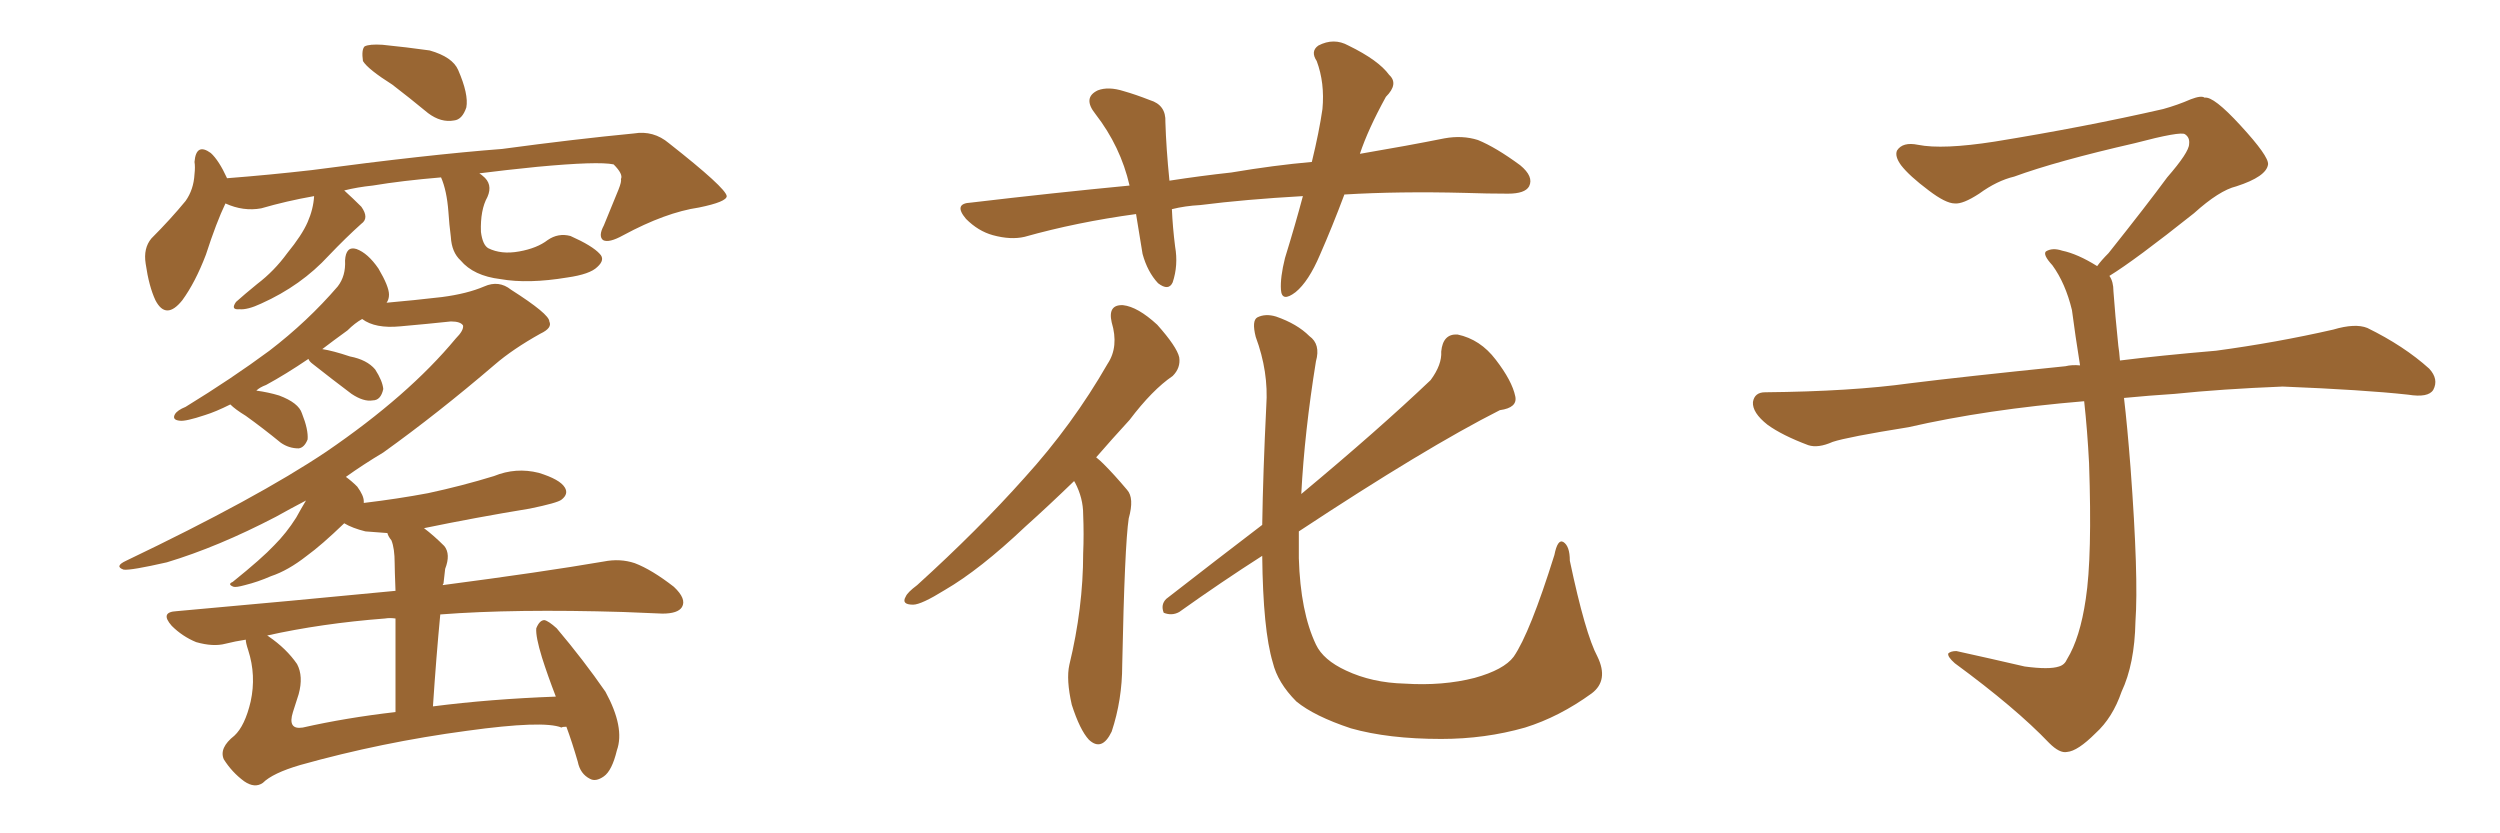 <svg xmlns="http://www.w3.org/2000/svg" xmlns:xlink="http://www.w3.org/1999/xlink" width="450" height="150"><path fill="#996633" padding="10" d="M70.61 15.23L70.61 15.23Q66.21 12.45 65.33 10.99L65.33 10.99Q65.04 8.94 65.63 8.35L65.63 8.35Q66.50 7.91 68.85 8.06L68.85 8.06Q73.24 8.50 77.34 9.08L77.34 9.08Q81.45 10.25 82.47 12.60L82.47 12.60Q84.38 16.99 83.94 19.34L83.94 19.34Q83.20 21.53 81.74 21.68L81.74 21.68Q79.39 22.12 77.05 20.36L77.05 20.36Q73.68 17.58 70.61 15.23ZM79.39 31.93L79.39 31.93Q72.36 32.52 67.09 33.40L67.09 33.40Q64.31 33.69 61.96 34.28L61.96 34.28Q63.57 35.74 65.04 37.21L65.04 37.21Q66.50 39.26 65.04 40.28L65.04 40.28Q62.26 42.77 59.18 46.00L59.18 46.00Q54.20 51.42 47.02 54.64L47.02 54.64Q44.53 55.81 43.07 55.66L43.07 55.66Q41.46 55.81 42.48 54.35L42.48 54.35Q43.95 53.03 46.29 51.12L46.29 51.12Q49.37 48.78 51.71 45.56L51.71 45.56Q54.35 42.33 55.37 39.99L55.37 39.99Q56.40 37.65 56.54 35.30L56.54 35.30Q51.56 36.18 47.02 37.50L47.02 37.50Q43.80 38.09 40.58 36.62L40.58 36.62Q38.96 39.99 37.06 45.85L37.06 45.85Q35.16 50.83 32.81 54.05L32.81 54.05Q29.88 57.71 27.98 54.05L27.98 54.05Q26.81 51.56 26.22 47.46L26.22 47.46Q25.78 44.68 27.25 42.92L27.25 42.92Q30.76 39.40 33.40 36.18L33.40 36.18Q34.86 34.13 35.01 31.35L35.01 31.35Q35.16 30.03 35.01 29.15L35.01 29.15Q35.30 25.63 37.94 27.54L37.94 27.54Q39.40 28.86 40.87 32.08L40.87 32.08Q48.49 31.49 56.10 30.62L56.10 30.62Q77.05 27.83 90.38 26.81L90.38 26.81Q103.42 25.05 114.11 24.02L114.11 24.02Q117.63 23.44 120.41 25.78L120.41 25.78Q130.66 33.84 130.81 35.30L130.81 35.30Q130.81 36.33 125.83 37.35L125.83 37.35Q119.82 38.23 112.21 42.33L112.21 42.33Q109.57 43.80 108.54 43.21L108.54 43.21Q107.67 42.48 108.69 40.58L108.69 40.58Q110.01 37.35 111.33 34.13L111.33 34.13Q111.91 32.67 111.77 32.23L111.77 32.23Q112.21 31.35 110.45 29.59L110.45 29.59Q107.67 29.00 96.68 30.03L96.68 30.03Q90.82 30.62 86.28 31.20L86.28 31.20Q86.72 31.49 86.87 31.64L86.87 31.64Q88.77 33.11 87.74 35.45L87.74 35.45Q86.43 37.79 86.57 41.75L86.57 41.75Q86.87 44.09 87.89 44.68L87.89 44.68Q90.23 45.85 93.46 45.26L93.46 45.26Q96.68 44.68 98.58 43.21L98.58 43.21Q100.49 41.89 102.69 42.48L102.69 42.48Q106.64 44.24 107.96 45.70L107.96 45.70Q108.98 46.73 107.52 48.05L107.52 48.05Q106.20 49.37 102.10 49.95L102.10 49.95Q95.07 51.12 90.09 50.24L90.09 50.24Q85.25 49.66 82.91 46.88L82.91 46.88Q81.30 45.41 81.15 42.63L81.15 42.63Q80.86 40.43 80.71 38.09L80.71 38.09Q80.42 34.28 79.39 31.93ZM101.95 130.81L101.95 130.81Q101.22 130.81 101.07 130.96L101.07 130.96Q97.85 129.64 84.08 131.54L84.08 131.54Q68.70 133.59 54.05 137.70L54.05 137.70Q49.07 139.16 47.31 140.92L47.31 140.92Q45.85 141.94 43.95 140.63L43.95 140.63Q41.75 139.01 40.28 136.67L40.28 136.67Q39.40 134.62 42.19 132.42L42.19 132.42Q44.09 130.66 45.12 126.27L45.12 126.27Q46.14 121.58 44.68 117.04L44.68 117.04Q44.24 115.72 44.24 115.14L44.24 115.14Q42.33 115.43 40.58 115.87L40.58 115.87Q38.38 116.46 35.30 115.58L35.30 115.58Q32.81 114.55 30.91 112.65L30.91 112.65Q28.71 110.16 31.79 110.01L31.79 110.01Q53.03 108.11 71.19 106.35L71.19 106.35Q71.04 102.39 71.04 101.37L71.04 101.37Q71.04 98.73 70.46 97.27L70.46 97.27Q69.87 96.53 69.73 95.95L69.73 95.95Q67.68 95.80 65.77 95.65L65.77 95.65Q63.43 95.07 61.96 94.19L61.96 94.19Q57.86 98.14 55.22 100.05L55.22 100.05Q51.86 102.69 48.78 103.71L48.78 103.71Q46.44 104.74 44.09 105.32L44.09 105.32Q42.48 105.76 42.04 105.62L42.04 105.62Q40.87 105.18 41.89 104.74L41.89 104.74Q47.17 100.49 49.37 98.14L49.37 98.14Q51.56 95.95 53.32 93.16L53.32 93.16Q54.20 91.55 55.08 90.09L55.08 90.09Q52.29 91.55 49.66 93.02L49.66 93.02Q39.26 98.44 30.03 101.22L30.03 101.22Q23.58 102.69 22.27 102.54L22.27 102.54Q20.51 101.95 22.71 100.93L22.71 100.93Q46.29 89.65 58.74 81.30L58.74 81.30Q73.54 71.19 82.03 60.94L82.03 60.94Q83.50 59.47 83.35 58.59L83.35 58.59Q82.91 57.86 81.15 57.86L81.15 57.86Q77.05 58.30 72.07 58.74L72.07 58.74Q67.53 59.18 65.19 57.42L65.19 57.42Q63.87 58.15 62.55 59.47L62.55 59.47Q59.91 61.38 58.01 62.84L58.01 62.84Q59.91 63.13 62.99 64.16L62.99 64.16Q66.06 64.75 67.53 66.50L67.53 66.50Q68.85 68.55 68.99 70.02L68.99 70.02Q68.55 72.07 67.09 72.07L67.09 72.07Q65.48 72.36 63.28 70.90L63.28 70.90Q59.77 68.26 56.25 65.48L56.25 65.48Q55.66 65.04 55.52 64.60L55.52 64.60Q51.42 67.38 47.90 69.29L47.90 69.29Q46.73 69.73 46.14 70.31L46.14 70.31Q48.34 70.61 50.24 71.19L50.24 71.19Q53.76 72.51 54.35 74.41L54.35 74.41Q55.52 77.34 55.37 79.10L55.37 79.10Q54.79 80.57 53.76 80.71L53.76 80.71Q52.00 80.71 50.54 79.69L50.54 79.69Q47.31 77.05 44.24 74.85L44.24 74.85Q42.33 73.68 41.46 72.80L41.46 72.80Q38.82 74.12 36.91 74.71L36.91 74.71Q33.40 75.88 32.37 75.73L32.37 75.73Q30.91 75.59 31.49 74.56L31.49 74.56Q31.93 73.83 33.40 73.24L33.40 73.24Q41.75 68.12 48.49 63.13L48.49 63.13Q55.37 57.86 60.79 51.56L60.79 51.56Q62.26 49.66 62.11 46.88L62.11 46.88Q62.26 44.24 64.16 44.82L64.16 44.82Q66.21 45.56 68.12 48.34L68.12 48.34Q70.02 51.56 70.02 53.03L70.02 53.03Q70.02 53.91 69.58 54.49L69.58 54.49Q74.56 54.05 79.54 53.47L79.54 53.47Q84.08 52.88 87.16 51.56L87.16 51.56Q89.79 50.39 91.99 52.15L91.99 52.15Q98.88 56.54 98.88 57.86L98.88 57.86Q99.46 59.03 97.27 60.06L97.27 60.06Q92.29 62.84 89.06 65.63L89.06 65.63Q78.81 74.41 68.99 81.45L68.99 81.45Q65.33 83.64 62.26 85.84L62.26 85.84Q63.28 86.57 64.31 87.60L64.31 87.60Q65.48 89.21 65.48 90.23L65.48 90.23Q65.48 90.38 65.48 90.53L65.48 90.53Q71.63 89.79 77.05 88.77L77.05 88.77Q83.20 87.45 88.92 85.69L88.92 85.69Q92.87 84.08 96.97 85.11L96.97 85.11Q100.78 86.28 101.66 87.74L101.66 87.74Q102.39 88.92 101.07 89.94L101.07 89.94Q100.34 90.53 95.36 91.55L95.36 91.55Q85.55 93.16 76.32 95.07L76.32 95.07Q78.08 96.39 79.98 98.29L79.98 98.29Q81.15 99.76 80.13 102.39L80.13 102.39Q79.98 103.56 79.83 105.03L79.83 105.03Q79.69 105.18 79.69 105.32L79.69 105.32Q97.56 102.98 108.69 101.07L108.69 101.07Q111.62 100.49 114.26 101.37L114.26 101.37Q117.33 102.54 121.29 105.62L121.29 105.62Q123.63 107.81 122.75 109.28L122.75 109.28Q122.02 110.45 119.24 110.45L119.24 110.45Q115.87 110.30 112.21 110.16L112.21 110.16Q92.58 109.57 79.25 110.60L79.25 110.60Q78.52 118.21 77.93 127.15L77.93 127.15Q88.18 125.83 100.05 125.39L100.05 125.39Q98.58 121.58 97.56 118.36L97.56 118.36Q96.39 114.55 96.53 113.09L96.53 113.09Q97.12 111.62 98.00 111.62L98.00 111.62Q98.73 111.77 100.20 113.09L100.20 113.09Q105.03 118.80 108.98 124.51L108.98 124.51Q112.50 130.96 111.04 135.06L111.04 135.06Q110.16 138.72 108.69 139.75L108.69 139.75Q107.23 140.77 106.20 140.19L106.20 140.19Q104.44 139.31 104.00 137.11L104.00 137.11Q102.98 133.59 101.95 130.81ZM54.49 130.96L54.49 130.96L54.49 130.96Q62.26 129.20 71.19 128.17L71.19 128.17Q71.19 117.48 71.19 111.33L71.19 111.33Q70.17 111.18 69.29 111.33L69.29 111.33Q57.86 112.21 48.05 114.40L48.05 114.40Q48.19 114.40 48.34 114.55L48.34 114.55Q51.56 116.75 53.47 119.53L53.47 119.53Q54.64 121.73 53.76 124.95L53.76 124.95Q53.17 126.71 52.73 128.17L52.73 128.17Q51.71 131.40 54.49 130.96ZM241.99 35.01L241.99 35.01Q239.79 40.87 237.60 45.85L237.60 45.85Q235.55 50.68 233.20 52.59L233.20 52.59Q230.71 54.49 230.57 52.15L230.57 52.15Q230.42 49.95 231.30 46.44L231.30 46.44Q233.20 40.28 234.52 35.30L234.52 35.30Q224.12 35.89 216.06 36.91L216.06 36.91Q213.28 37.06 210.94 37.65L210.94 37.65Q211.08 40.87 211.52 44.38L211.52 44.38Q212.11 47.75 211.08 50.83L211.08 50.83Q210.35 52.44 208.45 50.98L208.45 50.98Q206.54 48.93 205.66 45.70L205.66 45.70Q205.08 42.19 204.49 38.53L204.49 38.53Q193.80 39.99 184.42 42.63L184.42 42.63Q181.93 43.21 178.71 42.33L178.71 42.33Q176.07 41.60 173.88 39.40L173.88 39.40Q171.53 36.62 174.76 36.47L174.76 36.47Q189.55 34.72 203.32 33.40L203.32 33.40Q201.71 26.37 197.17 20.51L197.17 20.51Q194.82 17.58 197.61 16.26L197.61 16.26Q199.51 15.53 202.29 16.41L202.29 16.41Q204.35 16.99 206.98 18.02L206.98 18.02Q209.91 18.90 209.77 21.97L209.77 21.97Q209.91 26.66 210.50 32.52L210.50 32.52Q216.21 31.64 221.63 31.05L221.63 31.05Q229.39 29.74 236.13 29.15L236.13 29.15Q237.45 23.73 238.04 19.63L238.04 19.63Q238.48 14.94 237.01 10.99L237.01 10.99Q235.84 9.23 237.30 8.20L237.30 8.20Q240.09 6.74 242.72 8.20L242.72 8.20Q248.14 10.84 250.05 13.48L250.05 13.48Q251.81 15.09 249.46 17.43L249.46 17.43Q246.24 23.29 244.78 27.69L244.78 27.69Q253.42 26.22 260.01 24.90L260.01 24.90Q263.23 24.32 266.02 25.20L266.02 25.20Q269.24 26.51 273.63 29.74L273.63 29.74Q276.12 31.79 275.24 33.54L275.24 33.54Q274.51 34.86 271.44 34.86L271.44 34.86Q267.77 34.86 263.67 34.72L263.67 34.72Q251.81 34.42 241.99 35.01ZM193.36 86.57L193.36 86.57Q188.67 91.11 184.57 94.78L184.57 94.78Q176.37 102.54 170.07 106.20L170.07 106.20Q165.82 108.84 164.36 108.84L164.36 108.84Q162.16 108.84 163.04 107.37L163.04 107.37Q163.33 106.64 165.09 105.32L165.09 105.32Q176.07 95.36 184.42 85.99L184.42 85.99Q193.07 76.46 199.37 65.48L199.37 65.48Q201.42 62.40 200.10 58.01L200.10 58.01Q199.37 54.79 202.15 54.93L202.15 54.93Q204.79 55.22 208.30 58.45L208.30 58.45Q211.82 62.40 212.26 64.31L212.26 64.31Q212.55 66.21 211.08 67.68L211.08 67.68Q207.42 70.17 203.32 75.59L203.32 75.59Q200.10 79.10 197.31 82.32L197.31 82.32Q198.05 82.91 198.63 83.50L198.63 83.50Q200.54 85.40 202.88 88.18L202.88 88.18Q204.20 89.65 203.17 93.31L203.17 93.31Q202.44 98.14 202.00 119.68L202.00 119.68Q202.00 125.98 200.10 131.69L200.10 131.69Q198.34 135.35 196.00 133.15L196.00 133.15Q194.38 131.40 192.92 126.86L192.92 126.86Q191.89 122.31 192.48 119.68L192.48 119.68Q194.97 109.42 194.97 99.61L194.97 99.61Q195.12 96.24 194.97 92.58L194.97 92.58Q194.97 89.65 193.51 86.87L193.51 86.87Q193.36 86.72 193.36 86.57ZM287.55 118.21L287.55 118.21L287.55 118.21Q289.60 122.46 286.52 124.80L286.52 124.80Q280.66 129.05 274.51 130.96L274.51 130.96Q267.33 133.01 259.42 133.01L259.42 133.01Q249.90 133.01 243.16 131.10L243.16 131.10Q236.57 128.91 233.35 126.27L233.35 126.27Q229.98 122.90 229.10 119.24L229.10 119.24Q227.34 113.38 227.20 100.05L227.20 100.05Q219.87 104.74 212.26 110.16L212.26 110.16Q210.94 110.89 209.47 110.30L209.47 110.30Q208.89 108.84 209.91 107.81L209.91 107.81Q219.14 100.63 227.20 94.48L227.20 94.48Q227.34 85.11 227.93 73.10L227.93 73.10Q228.37 66.94 226.03 60.64L226.03 60.64Q225.29 57.71 226.32 57.13L226.32 57.13Q227.78 56.40 229.69 56.98L229.69 56.98Q233.50 58.30 235.69 60.50L235.69 60.50Q237.74 61.96 236.87 65.04L236.87 65.04Q234.81 77.78 234.23 88.92L234.23 88.92Q248.14 77.34 257.52 68.41L257.52 68.41Q259.57 65.63 259.42 63.28L259.42 63.28Q259.72 60.06 262.35 60.21L262.35 60.21Q266.46 61.08 269.24 64.75L269.24 64.75Q272.17 68.55 272.75 71.34L272.75 71.34Q273.19 73.39 269.97 73.83L269.97 73.83Q256.64 80.57 233.79 95.65L233.79 95.65Q233.79 98.14 233.79 100.49L233.79 100.49Q234.08 110.16 236.87 116.02L236.87 116.02Q238.18 118.80 242.29 120.70L242.29 120.70Q246.97 122.90 252.83 123.05L252.83 123.05Q259.72 123.49 265.43 122.02L265.43 122.02Q270.70 120.56 272.46 118.21L272.46 118.21Q275.39 113.96 279.79 99.90L279.79 99.90Q280.37 96.97 281.40 97.56L281.40 97.56Q282.57 98.29 282.57 100.93L282.57 100.93Q285.35 114.11 287.55 118.21ZM379.69 49.66L379.69 49.66L379.69 49.66Q380.42 50.68 380.42 52.44L380.42 52.44Q380.71 56.54 381.30 62.26L381.30 62.26Q381.45 63.13 381.59 64.89L381.59 64.89Q388.62 64.01 398.88 63.13L398.88 63.13Q409.72 61.67 419.97 59.33L419.97 59.33Q423.93 58.15 426.12 59.03L426.12 59.03Q432.71 62.26 437.26 66.36L437.26 66.36Q439.01 68.26 437.99 70.17L437.99 70.17Q437.11 71.63 433.45 71.04L433.45 71.04Q425.54 70.17 410.89 69.58L410.89 69.58Q399.90 70.02 391.41 70.90L391.41 70.90Q386.87 71.19 382.32 71.63L382.32 71.63Q382.91 76.61 383.50 84.23L383.50 84.23Q384.96 103.86 384.38 111.91L384.38 111.91Q384.23 119.53 381.88 124.51L381.88 124.51Q380.27 129.20 377.20 131.98L377.20 131.98Q373.97 135.21 372.07 135.35L372.07 135.35Q370.75 135.64 368.85 133.74L368.85 133.74Q362.84 127.44 351.86 119.38L351.86 119.38Q350.54 118.21 350.68 117.63L350.68 117.63Q351.12 117.19 352.15 117.19L352.15 117.19Q358.15 118.51 364.45 119.97L364.45 119.97Q368.85 120.56 370.61 119.97L370.61 119.97Q371.63 119.68 372.07 118.65L372.07 118.65Q374.41 114.84 375.44 107.81L375.44 107.81Q376.61 100.20 376.03 83.35L376.03 83.35Q375.73 77.49 375.15 72.22L375.15 72.22Q357.57 73.68 343.51 76.90L343.51 76.90Q332.52 78.66 329.88 79.54L329.88 79.54Q327.25 80.71 325.49 80.13L325.49 80.13Q320.80 78.37 318.16 76.46L318.16 76.46Q315.38 74.27 315.53 72.36L315.53 72.36Q315.82 70.61 317.72 70.61L317.72 70.61Q333.25 70.46 343.80 68.99L343.80 68.99Q353.17 67.82 371.78 65.92L371.78 65.92Q372.95 65.63 374.41 65.77L374.41 65.77Q373.54 60.35 372.95 55.81L372.95 55.81Q371.78 50.98 369.43 47.75L369.43 47.75Q367.68 45.85 368.26 45.26L368.26 45.26Q369.43 44.53 371.19 45.12L371.19 45.12Q373.97 45.70 377.49 47.90L377.49 47.90Q378.22 46.88 379.54 45.56L379.54 45.56Q386.43 36.91 390.09 31.93L390.09 31.93Q394.04 27.39 394.04 25.93L394.04 25.93Q394.19 24.76 393.31 24.17L393.31 24.17Q392.58 23.58 384.23 25.78L384.23 25.78Q370.17 29.00 362.55 31.79L362.55 31.79Q359.47 32.52 356.25 34.86L356.25 34.86Q353.32 36.77 351.86 36.62L351.86 36.62Q350.24 36.62 347.17 34.28L347.17 34.28Q343.65 31.64 342.19 29.74L342.19 29.74Q341.02 28.13 341.46 27.10L341.46 27.10Q342.48 25.49 345.26 26.07L345.26 26.07Q349.66 26.95 359.03 25.49L359.03 25.49Q375.29 22.85 389.36 19.63L389.36 19.63Q391.99 18.90 394.34 17.87L394.34 17.87Q396.24 17.14 396.83 17.58L396.83 17.58Q398.44 17.29 403.27 22.56L403.27 22.56Q408.40 28.13 408.25 29.59L408.25 29.59Q407.96 31.79 402.54 33.54L402.54 33.54Q399.46 34.28 394.92 38.38L394.92 38.38Q384.23 46.88 379.69 49.66Z"/></svg>